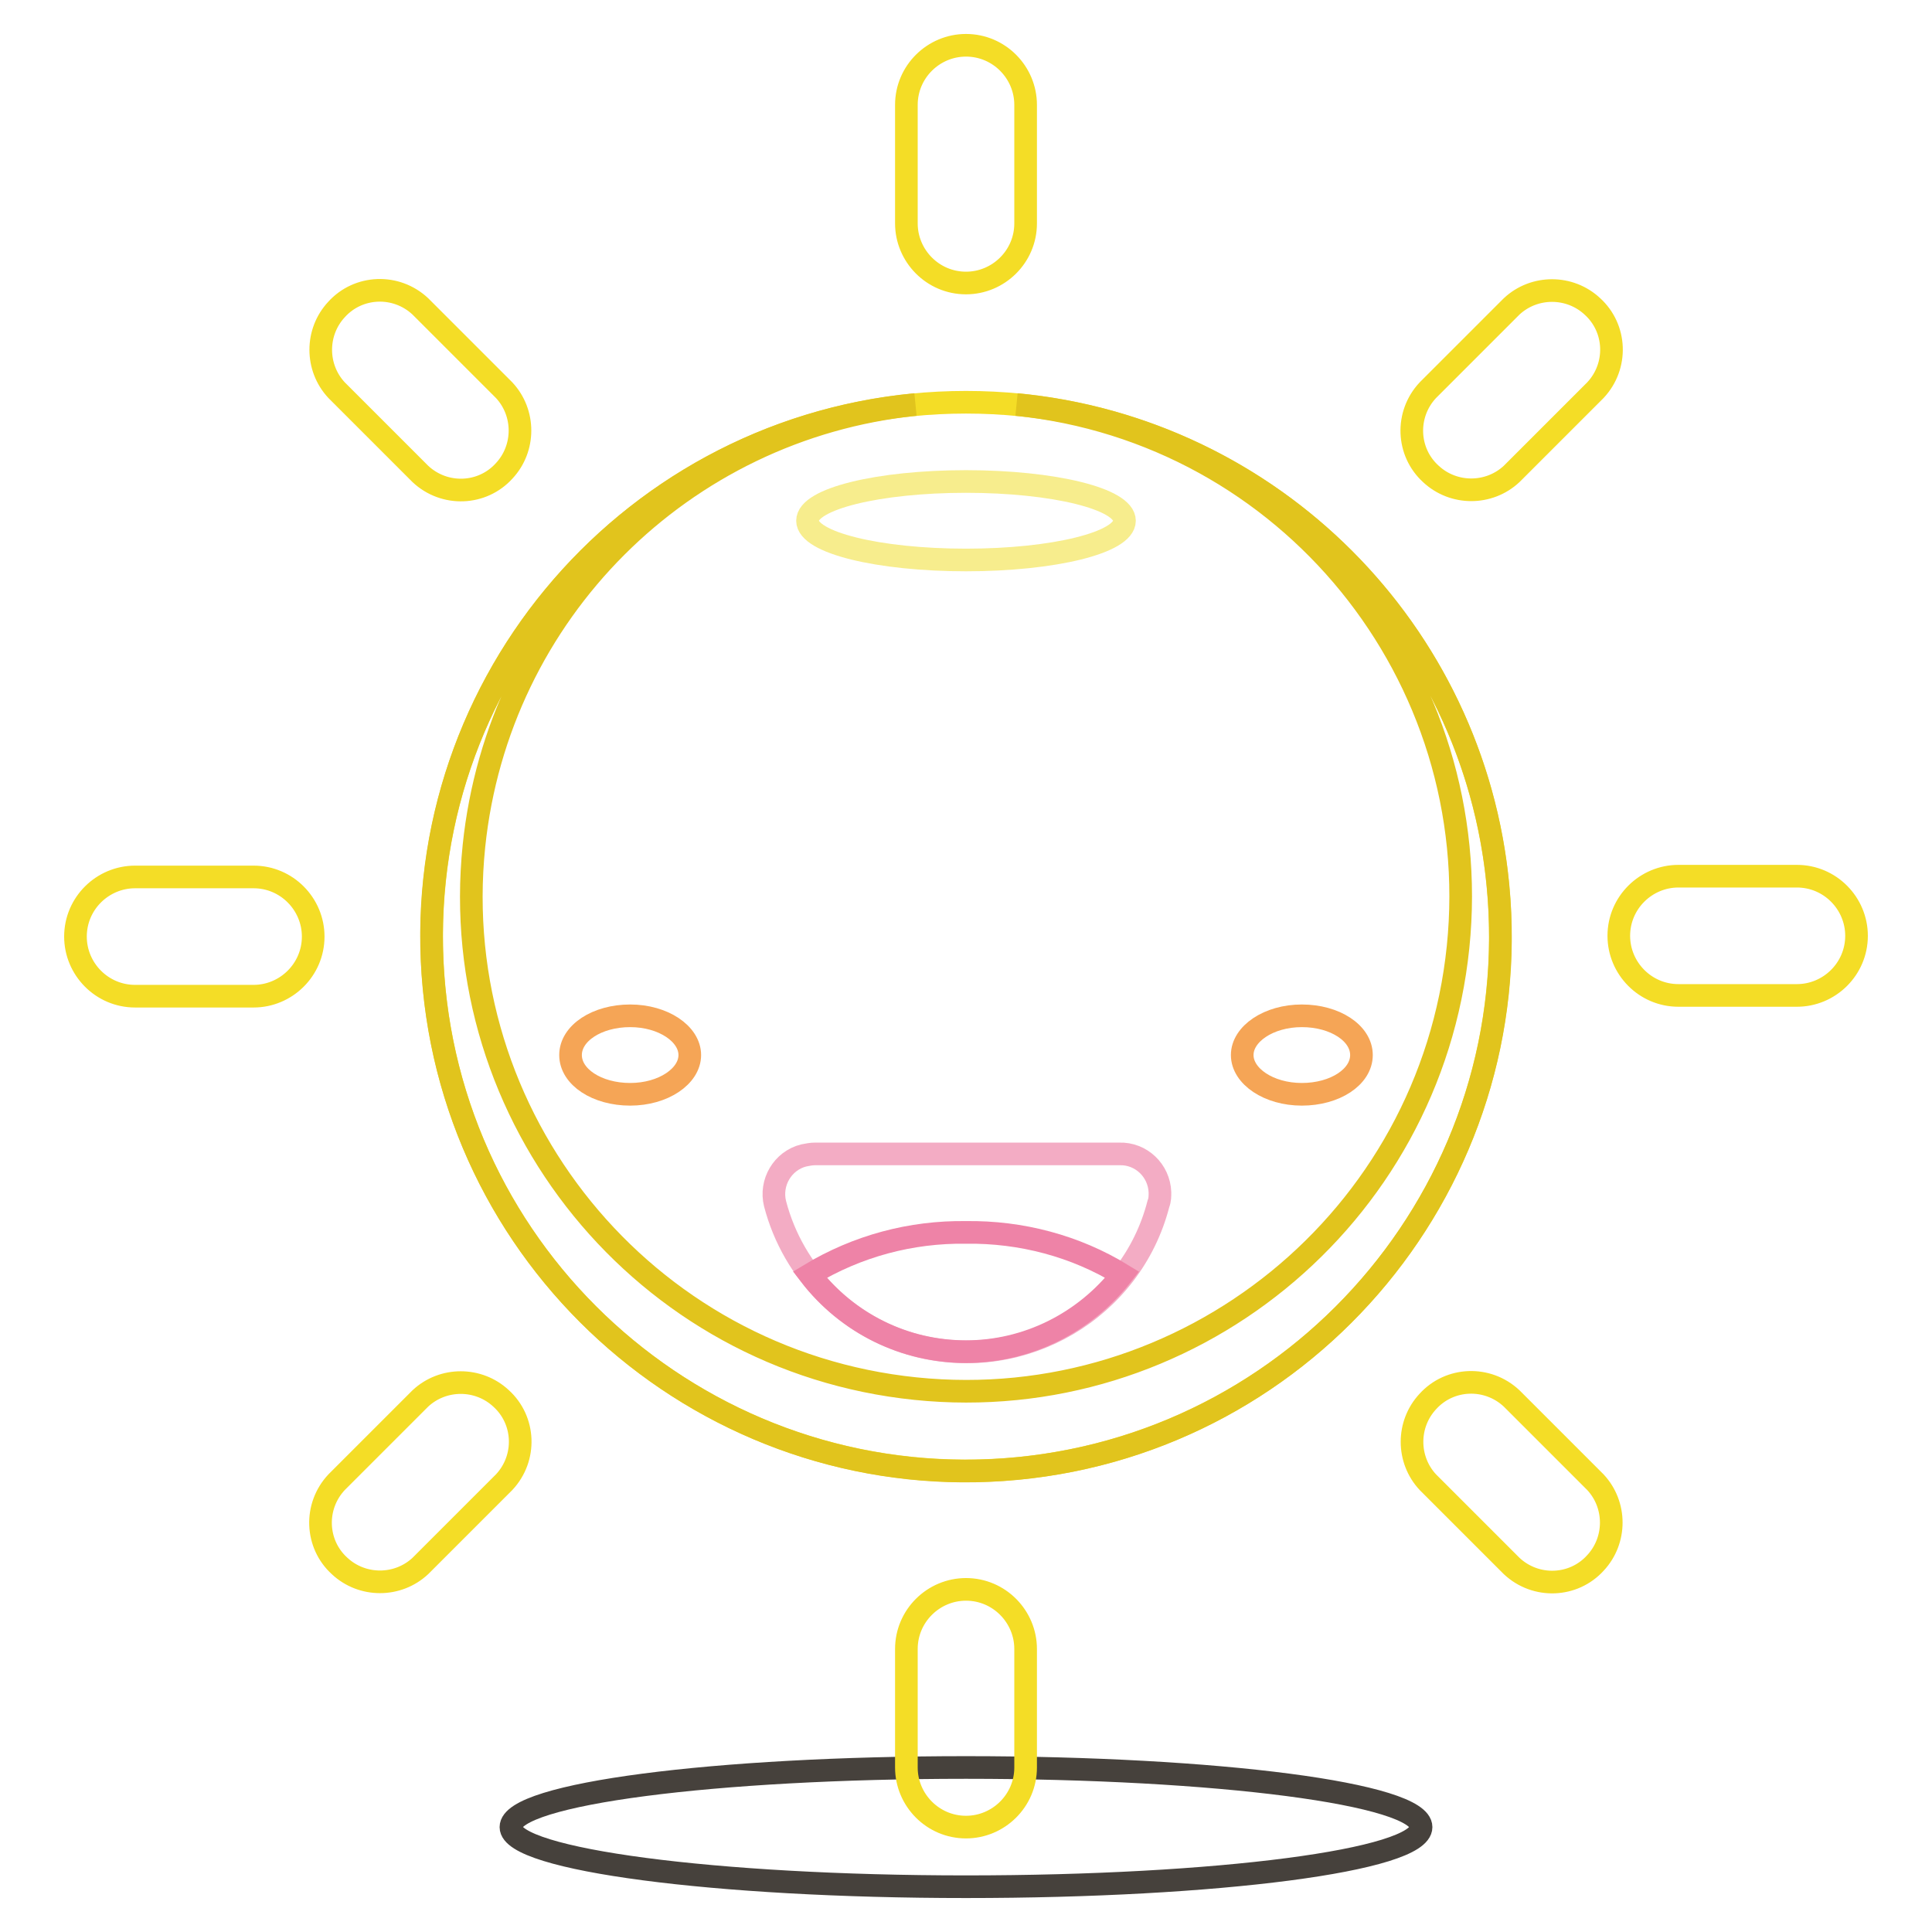 <?xml version="1.0" encoding="utf-8"?>
<!-- Svg Vector Icons : http://www.onlinewebfonts.com/icon -->
<!DOCTYPE svg PUBLIC "-//W3C//DTD SVG 1.1//EN" "http://www.w3.org/Graphics/SVG/1.1/DTD/svg11.dtd">
<svg version="1.1" xmlns="http://www.w3.org/2000/svg" xmlns:xlink="http://www.w3.org/1999/xlink" x="0px" y="0px" viewBox="0 0 256 256" enable-background="new 0 0 256 256" xml:space="preserve">
<g> <path stroke-width="3" fill-opacity="0" stroke="#46413c"  d="M67.7,242.1c0,4.3,27,7.9,60.3,7.9c33.3,0,60.3-3.5,60.3-7.9s-27-7.9-60.3-7.9 C94.7,234.2,67.7,237.7,67.7,242.1z"/> <path stroke-width="3" fill-opacity="0" stroke="#f4dd26"  d="M57.2,124.1c0,39.1,31.7,70.8,70.8,70.8c39.1,0,70.8-31.7,70.8-70.8c0-39.1-31.7-70.8-70.8-70.8 C88.9,53.3,57.2,85,57.2,124.1z"/> <path stroke-width="3" fill-opacity="0" stroke="#e1c41d"  d="M134.7,53.6c36,3.7,62.2,35.9,58.5,71.9c-3.7,36-35.9,62.2-71.9,58.5c-36-3.7-62.2-35.9-58.5-71.9 c3.2-30.9,27.6-55.3,58.5-58.5c-38.9,3.7-67.5,38.3-63.8,77.2c3.7,38.9,38.3,67.5,77.2,63.8c38.9-3.7,67.5-38.3,63.8-77.2 C195.3,83.6,168.5,56.8,134.7,53.6z"/> <path stroke-width="3" fill-opacity="0" stroke="#f4dd26"  d="M135.9,13.9c0-4.3-3.5-7.9-7.9-7.9c-4.3,0-7.9,3.5-7.9,7.9v15.7c0,4.3,3.5,7.9,7.9,7.9 c4.3,0,7.9-3.5,7.9-7.9V13.9z M55.7,40.6c-3.2-3-8.2-2.8-11.1,0.4c-2.8,3-2.8,7.7,0,10.7l11.1,11.1c3.2,3,8.2,2.8,11.1-0.4 c2.8-3,2.8-7.7,0-10.7L55.7,40.6z M17.9,116.2c-4.3,0-7.9,3.5-7.9,7.9c0,4.3,3.5,7.9,7.9,7.9h15.7c4.3,0,7.9-3.5,7.9-7.9 c0-4.3-3.5-7.9-7.9-7.9H17.9z M44.6,196.4c-3,3.2-2.8,8.2,0.4,11.1c3,2.8,7.7,2.8,10.7,0l11.1-11.1c3-3.2,2.8-8.2-0.4-11.1 c-3-2.8-7.7-2.8-10.7,0L44.6,196.4z M120.1,234.2c0,4.3,3.5,7.9,7.9,7.9c4.3,0,7.9-3.5,7.9-7.9v-15.7c0-4.3-3.5-7.9-7.9-7.9 c-4.3,0-7.9,3.5-7.9,7.9V234.2z M200.3,207.5c3.2,3,8.2,2.8,11.1-0.4c2.8-3,2.8-7.7,0-10.7l-11.1-11.1c-3.2-3-8.2-2.8-11.1,0.4 c-2.8,3-2.8,7.7,0,10.7L200.3,207.5z M238.1,131.9c4.3,0,7.9-3.5,7.9-7.9c0-4.3-3.5-7.9-7.9-7.9h-15.7c-4.3,0-7.9,3.5-7.9,7.9 c0,4.3,3.5,7.9,7.9,7.9H238.1z M211.4,51.7c3-3.2,2.8-8.2-0.4-11.1c-3-2.8-7.7-2.8-10.7,0l-11.1,11.1c-3,3.2-2.8,8.2,0.4,11.1 c3,2.8,7.7,2.8,10.7,0L211.4,51.7z"/> <path stroke-width="3" fill-opacity="0" stroke="#f5a556"  d="M75.6,139.8c0,2.9,3.5,5.2,7.9,5.2c4.4,0,7.9-2.4,7.9-5.2s-3.5-5.2-7.9-5.2 C79.1,134.6,75.6,136.9,75.6,139.8z"/> <path stroke-width="3" fill-opacity="0" stroke="#f3acc4"  d="M148.3,152.9c2.9-0.1,5.3,2.2,5.4,5.1c0,0.5,0,1-0.2,1.5c-3.6,14-17.9,22.4-32,18.8 c-9.2-2.4-16.4-9.6-18.8-18.8c-0.7-2.8,1-5.7,3.8-6.4c0.5-0.1,1-0.2,1.5-0.2H148.3z"/> <path stroke-width="3" fill-opacity="0" stroke="#ee83a7"  d="M128,179.1c8.1,0,15.7-3.8,20.7-10.2c-6.2-3.8-13.4-5.7-20.7-5.6c-7.3-0.1-14.4,1.8-20.7,5.6 C112.3,175.4,119.9,179.1,128,179.1z"/> <path stroke-width="3" fill-opacity="0" stroke="#f5a556"  d="M180.4,139.8c0,2.9-3.5,5.2-7.9,5.2c-4.4,0-7.9-2.4-7.9-5.2s3.5-5.2,7.9-5.2 C176.9,134.6,180.4,136.9,180.4,139.8z"/> <path stroke-width="3" fill-opacity="0" stroke="#f7ed8d"  d="M107,69c0,2.9,9.4,5.2,21,5.2c11.6,0,21-2.3,21-5.2c0,0,0,0,0,0c0-2.9-9.4-5.2-21-5.2S107,66.1,107,69z"/></g>
</svg>